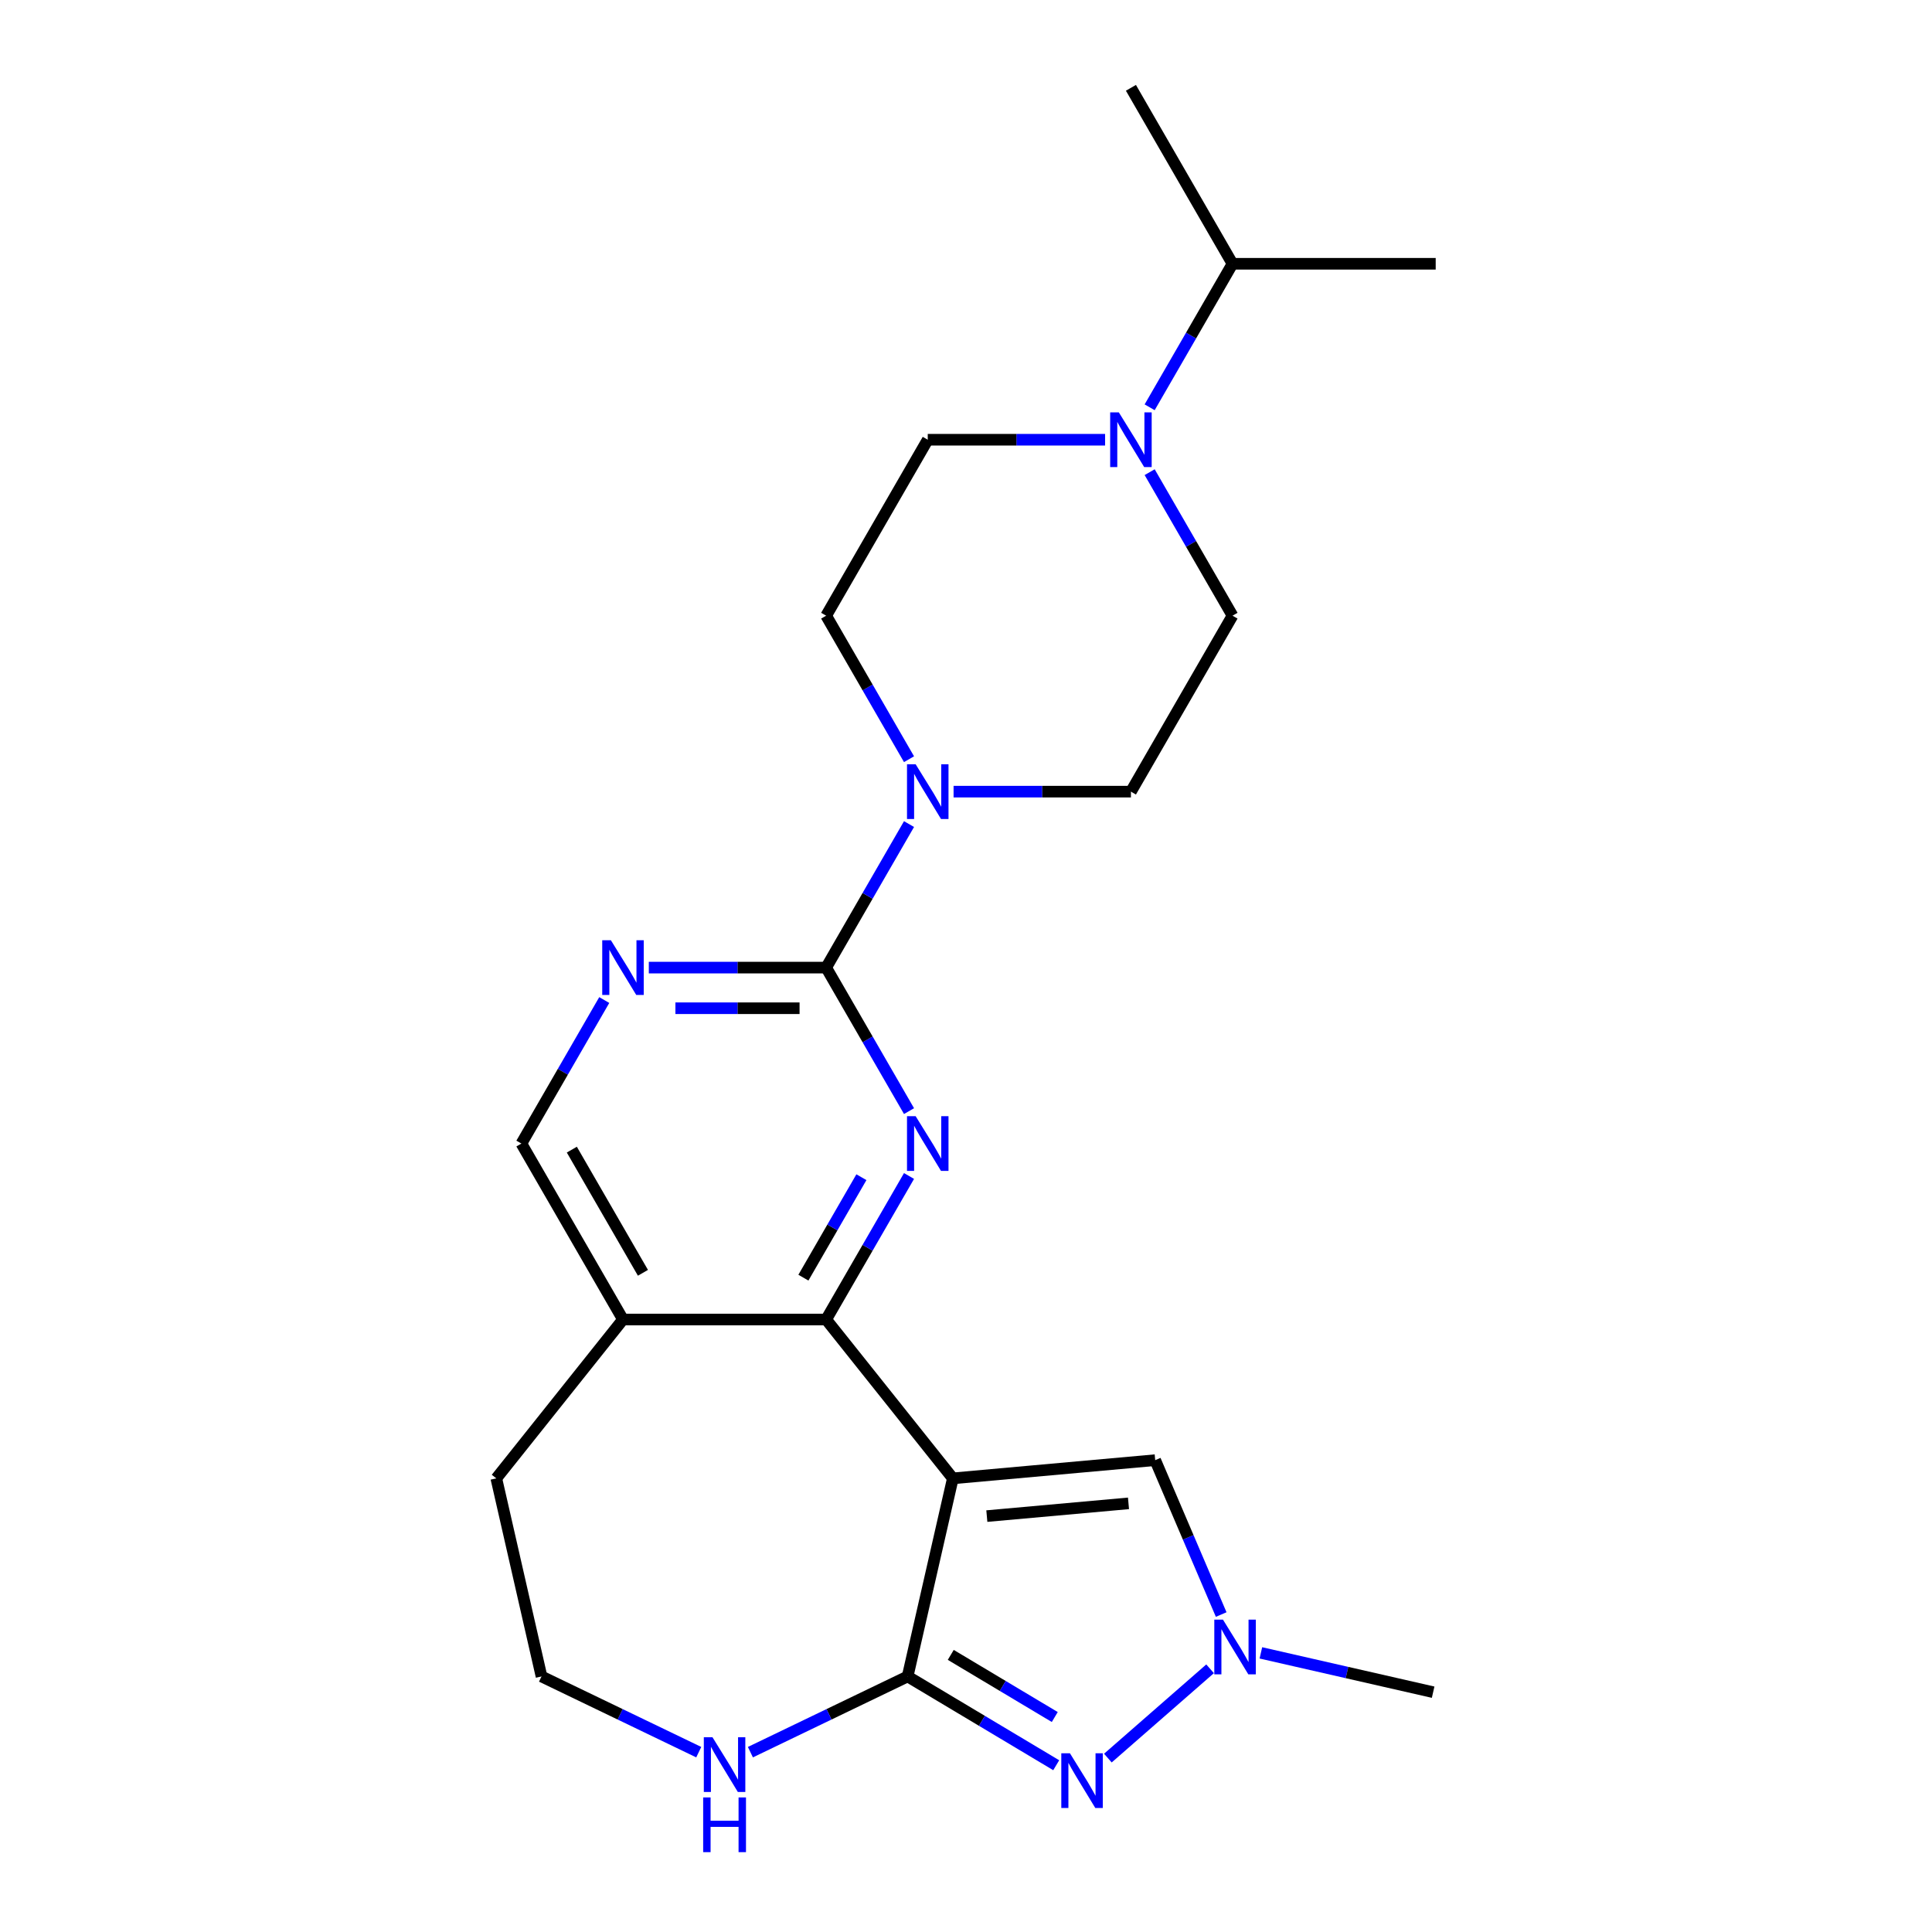 <?xml version='1.0' encoding='iso-8859-1'?>
<svg version='1.1' baseProfile='full'
              xmlns='http://www.w3.org/2000/svg'
                      xmlns:rdkit='http://www.rdkit.org/xml'
                      xmlns:xlink='http://www.w3.org/1999/xlink'
                  xml:space='preserve'
width='1000px' height='1000px' viewBox='0 0 1000 1000'>
<!-- END OF HEADER -->
<rect style='opacity:1.0;fill:#FFFFFF;stroke:none' width='1000' height='1000' x='0' y='0'> </rect>
<path class='bond-0' d='M 493.189,765.199 L 469.788,867.727' style='fill:none;fill-rule:evenodd;stroke:#000000;stroke-width:6px;stroke-linecap:butt;stroke-linejoin:miter;stroke-opacity:1' />
<path class='bond-1' d='M 493.189,765.199 L 427.62,682.978' style='fill:none;fill-rule:evenodd;stroke:#000000;stroke-width:6px;stroke-linecap:butt;stroke-linejoin:miter;stroke-opacity:1' />
<path class='bond-6' d='M 493.189,765.199 L 597.93,755.772' style='fill:none;fill-rule:evenodd;stroke:#000000;stroke-width:6px;stroke-linecap:butt;stroke-linejoin:miter;stroke-opacity:1' />
<path class='bond-6' d='M 510.786,784.733 L 584.104,778.134' style='fill:none;fill-rule:evenodd;stroke:#000000;stroke-width:6px;stroke-linecap:butt;stroke-linejoin:miter;stroke-opacity:1' />
<path class='bond-4' d='M 469.788,867.727 L 508.242,890.702' style='fill:none;fill-rule:evenodd;stroke:#000000;stroke-width:6px;stroke-linecap:butt;stroke-linejoin:miter;stroke-opacity:1' />
<path class='bond-4' d='M 508.242,890.702 L 546.697,913.678' style='fill:none;fill-rule:evenodd;stroke:#0000FF;stroke-width:6px;stroke-linecap:butt;stroke-linejoin:miter;stroke-opacity:1' />
<path class='bond-4' d='M 492.112,856.564 L 519.03,872.646' style='fill:none;fill-rule:evenodd;stroke:#000000;stroke-width:6px;stroke-linecap:butt;stroke-linejoin:miter;stroke-opacity:1' />
<path class='bond-4' d='M 519.03,872.646 L 545.948,888.729' style='fill:none;fill-rule:evenodd;stroke:#0000FF;stroke-width:6px;stroke-linecap:butt;stroke-linejoin:miter;stroke-opacity:1' />
<path class='bond-10' d='M 469.788,867.727 L 429.098,887.322' style='fill:none;fill-rule:evenodd;stroke:#000000;stroke-width:6px;stroke-linecap:butt;stroke-linejoin:miter;stroke-opacity:1' />
<path class='bond-10' d='M 429.098,887.322 L 388.407,906.917' style='fill:none;fill-rule:evenodd;stroke:#0000FF;stroke-width:6px;stroke-linecap:butt;stroke-linejoin:miter;stroke-opacity:1' />
<path class='bond-2' d='M 427.62,682.978 L 449.065,645.836' style='fill:none;fill-rule:evenodd;stroke:#000000;stroke-width:6px;stroke-linecap:butt;stroke-linejoin:miter;stroke-opacity:1' />
<path class='bond-2' d='M 449.065,645.836 L 470.509,608.693' style='fill:none;fill-rule:evenodd;stroke:#0000FF;stroke-width:6px;stroke-linecap:butt;stroke-linejoin:miter;stroke-opacity:1' />
<path class='bond-2' d='M 415.839,661.319 L 430.85,635.319' style='fill:none;fill-rule:evenodd;stroke:#000000;stroke-width:6px;stroke-linecap:butt;stroke-linejoin:miter;stroke-opacity:1' />
<path class='bond-2' d='M 430.85,635.319 L 445.861,609.319' style='fill:none;fill-rule:evenodd;stroke:#0000FF;stroke-width:6px;stroke-linecap:butt;stroke-linejoin:miter;stroke-opacity:1' />
<path class='bond-11' d='M 427.62,682.978 L 322.456,682.978' style='fill:none;fill-rule:evenodd;stroke:#000000;stroke-width:6px;stroke-linecap:butt;stroke-linejoin:miter;stroke-opacity:1' />
<path class='bond-3' d='M 470.509,575.115 L 449.065,537.972' style='fill:none;fill-rule:evenodd;stroke:#0000FF;stroke-width:6px;stroke-linecap:butt;stroke-linejoin:miter;stroke-opacity:1' />
<path class='bond-3' d='M 449.065,537.972 L 427.62,500.829' style='fill:none;fill-rule:evenodd;stroke:#000000;stroke-width:6px;stroke-linecap:butt;stroke-linejoin:miter;stroke-opacity:1' />
<path class='bond-7' d='M 427.62,500.829 L 449.065,463.686' style='fill:none;fill-rule:evenodd;stroke:#000000;stroke-width:6px;stroke-linecap:butt;stroke-linejoin:miter;stroke-opacity:1' />
<path class='bond-7' d='M 449.065,463.686 L 470.509,426.543' style='fill:none;fill-rule:evenodd;stroke:#0000FF;stroke-width:6px;stroke-linecap:butt;stroke-linejoin:miter;stroke-opacity:1' />
<path class='bond-25' d='M 427.62,500.829 L 381.723,500.829' style='fill:none;fill-rule:evenodd;stroke:#000000;stroke-width:6px;stroke-linecap:butt;stroke-linejoin:miter;stroke-opacity:1' />
<path class='bond-25' d='M 381.723,500.829 L 335.825,500.829' style='fill:none;fill-rule:evenodd;stroke:#0000FF;stroke-width:6px;stroke-linecap:butt;stroke-linejoin:miter;stroke-opacity:1' />
<path class='bond-25' d='M 413.851,521.862 L 381.723,521.862' style='fill:none;fill-rule:evenodd;stroke:#000000;stroke-width:6px;stroke-linecap:butt;stroke-linejoin:miter;stroke-opacity:1' />
<path class='bond-25' d='M 381.723,521.862 L 349.594,521.862' style='fill:none;fill-rule:evenodd;stroke:#0000FF;stroke-width:6px;stroke-linecap:butt;stroke-linejoin:miter;stroke-opacity:1' />
<path class='bond-23' d='M 573.435,909.985 L 626.337,863.766' style='fill:none;fill-rule:evenodd;stroke:#0000FF;stroke-width:6px;stroke-linecap:butt;stroke-linejoin:miter;stroke-opacity:1' />
<path class='bond-5' d='M 632.086,835.685 L 615.008,795.728' style='fill:none;fill-rule:evenodd;stroke:#0000FF;stroke-width:6px;stroke-linecap:butt;stroke-linejoin:miter;stroke-opacity:1' />
<path class='bond-5' d='M 615.008,795.728 L 597.93,755.772' style='fill:none;fill-rule:evenodd;stroke:#000000;stroke-width:6px;stroke-linecap:butt;stroke-linejoin:miter;stroke-opacity:1' />
<path class='bond-19' d='M 652.631,855.525 L 697.21,865.7' style='fill:none;fill-rule:evenodd;stroke:#0000FF;stroke-width:6px;stroke-linecap:butt;stroke-linejoin:miter;stroke-opacity:1' />
<path class='bond-19' d='M 697.21,865.7 L 741.789,875.875' style='fill:none;fill-rule:evenodd;stroke:#000000;stroke-width:6px;stroke-linecap:butt;stroke-linejoin:miter;stroke-opacity:1' />
<path class='bond-13' d='M 470.509,392.965 L 449.065,355.822' style='fill:none;fill-rule:evenodd;stroke:#0000FF;stroke-width:6px;stroke-linecap:butt;stroke-linejoin:miter;stroke-opacity:1' />
<path class='bond-13' d='M 449.065,355.822 L 427.62,318.679' style='fill:none;fill-rule:evenodd;stroke:#000000;stroke-width:6px;stroke-linecap:butt;stroke-linejoin:miter;stroke-opacity:1' />
<path class='bond-14' d='M 493.571,409.754 L 539.469,409.754' style='fill:none;fill-rule:evenodd;stroke:#0000FF;stroke-width:6px;stroke-linecap:butt;stroke-linejoin:miter;stroke-opacity:1' />
<path class='bond-14' d='M 539.469,409.754 L 585.366,409.754' style='fill:none;fill-rule:evenodd;stroke:#000000;stroke-width:6px;stroke-linecap:butt;stroke-linejoin:miter;stroke-opacity:1' />
<path class='bond-8' d='M 312.763,517.618 L 291.318,554.761' style='fill:none;fill-rule:evenodd;stroke:#0000FF;stroke-width:6px;stroke-linecap:butt;stroke-linejoin:miter;stroke-opacity:1' />
<path class='bond-8' d='M 291.318,554.761 L 269.874,591.904' style='fill:none;fill-rule:evenodd;stroke:#000000;stroke-width:6px;stroke-linecap:butt;stroke-linejoin:miter;stroke-opacity:1' />
<path class='bond-9' d='M 595.06,244.393 L 616.504,281.536' style='fill:none;fill-rule:evenodd;stroke:#0000FF;stroke-width:6px;stroke-linecap:butt;stroke-linejoin:miter;stroke-opacity:1' />
<path class='bond-9' d='M 616.504,281.536 L 637.949,318.679' style='fill:none;fill-rule:evenodd;stroke:#000000;stroke-width:6px;stroke-linecap:butt;stroke-linejoin:miter;stroke-opacity:1' />
<path class='bond-17' d='M 595.06,210.815 L 616.504,173.672' style='fill:none;fill-rule:evenodd;stroke:#0000FF;stroke-width:6px;stroke-linecap:butt;stroke-linejoin:miter;stroke-opacity:1' />
<path class='bond-17' d='M 616.504,173.672 L 637.949,136.529' style='fill:none;fill-rule:evenodd;stroke:#000000;stroke-width:6px;stroke-linecap:butt;stroke-linejoin:miter;stroke-opacity:1' />
<path class='bond-26' d='M 571.997,227.604 L 526.1,227.604' style='fill:none;fill-rule:evenodd;stroke:#0000FF;stroke-width:6px;stroke-linecap:butt;stroke-linejoin:miter;stroke-opacity:1' />
<path class='bond-26' d='M 526.1,227.604 L 480.202,227.604' style='fill:none;fill-rule:evenodd;stroke:#000000;stroke-width:6px;stroke-linecap:butt;stroke-linejoin:miter;stroke-opacity:1' />
<path class='bond-18' d='M 361.669,906.917 L 320.979,887.322' style='fill:none;fill-rule:evenodd;stroke:#0000FF;stroke-width:6px;stroke-linecap:butt;stroke-linejoin:miter;stroke-opacity:1' />
<path class='bond-18' d='M 320.979,887.322 L 280.288,867.727' style='fill:none;fill-rule:evenodd;stroke:#000000;stroke-width:6px;stroke-linecap:butt;stroke-linejoin:miter;stroke-opacity:1' />
<path class='bond-12' d='M 322.456,682.978 L 269.874,591.904' style='fill:none;fill-rule:evenodd;stroke:#000000;stroke-width:6px;stroke-linecap:butt;stroke-linejoin:miter;stroke-opacity:1' />
<path class='bond-12' d='M 332.784,658.801 L 295.976,595.048' style='fill:none;fill-rule:evenodd;stroke:#000000;stroke-width:6px;stroke-linecap:butt;stroke-linejoin:miter;stroke-opacity:1' />
<path class='bond-20' d='M 322.456,682.978 L 256.887,765.199' style='fill:none;fill-rule:evenodd;stroke:#000000;stroke-width:6px;stroke-linecap:butt;stroke-linejoin:miter;stroke-opacity:1' />
<path class='bond-16' d='M 427.62,318.679 L 480.202,227.604' style='fill:none;fill-rule:evenodd;stroke:#000000;stroke-width:6px;stroke-linecap:butt;stroke-linejoin:miter;stroke-opacity:1' />
<path class='bond-15' d='M 585.366,409.754 L 637.949,318.679' style='fill:none;fill-rule:evenodd;stroke:#000000;stroke-width:6px;stroke-linecap:butt;stroke-linejoin:miter;stroke-opacity:1' />
<path class='bond-21' d='M 637.949,136.529 L 743.113,136.529' style='fill:none;fill-rule:evenodd;stroke:#000000;stroke-width:6px;stroke-linecap:butt;stroke-linejoin:miter;stroke-opacity:1' />
<path class='bond-22' d='M 637.949,136.529 L 585.366,45.455' style='fill:none;fill-rule:evenodd;stroke:#000000;stroke-width:6px;stroke-linecap:butt;stroke-linejoin:miter;stroke-opacity:1' />
<path class='bond-24' d='M 280.288,867.727 L 256.887,765.199' style='fill:none;fill-rule:evenodd;stroke:#000000;stroke-width:6px;stroke-linecap:butt;stroke-linejoin:miter;stroke-opacity:1' />
<path  class='atom-3' d='M 473.942 577.744
L 483.222 592.744
Q 484.142 594.224, 485.622 596.904
Q 487.102 599.584, 487.182 599.744
L 487.182 577.744
L 490.942 577.744
L 490.942 606.064
L 487.062 606.064
L 477.102 589.664
Q 475.942 587.744, 474.702 585.544
Q 473.502 583.344, 473.142 582.664
L 473.142 606.064
L 469.462 606.064
L 469.462 577.744
L 473.942 577.744
' fill='#0000FF'/>
<path  class='atom-5' d='M 553.806 907.505
L 563.086 922.505
Q 564.006 923.985, 565.486 926.665
Q 566.966 929.345, 567.046 929.505
L 567.046 907.505
L 570.806 907.505
L 570.806 935.825
L 566.926 935.825
L 556.966 919.425
Q 555.806 917.505, 554.566 915.305
Q 553.366 913.105, 553.006 912.425
L 553.006 935.825
L 549.326 935.825
L 549.326 907.505
L 553.806 907.505
' fill='#0000FF'/>
<path  class='atom-6' d='M 633.002 838.314
L 642.282 853.314
Q 643.202 854.794, 644.682 857.474
Q 646.162 860.154, 646.242 860.314
L 646.242 838.314
L 650.002 838.314
L 650.002 866.634
L 646.122 866.634
L 636.162 850.234
Q 635.002 848.314, 633.762 846.114
Q 632.562 843.914, 632.202 843.234
L 632.202 866.634
L 628.522 866.634
L 628.522 838.314
L 633.002 838.314
' fill='#0000FF'/>
<path  class='atom-8' d='M 473.942 395.594
L 483.222 410.594
Q 484.142 412.074, 485.622 414.754
Q 487.102 417.434, 487.182 417.594
L 487.182 395.594
L 490.942 395.594
L 490.942 423.914
L 487.062 423.914
L 477.102 407.514
Q 475.942 405.594, 474.702 403.394
Q 473.502 401.194, 473.142 400.514
L 473.142 423.914
L 469.462 423.914
L 469.462 395.594
L 473.942 395.594
' fill='#0000FF'/>
<path  class='atom-9' d='M 316.196 486.669
L 325.476 501.669
Q 326.396 503.149, 327.876 505.829
Q 329.356 508.509, 329.436 508.669
L 329.436 486.669
L 333.196 486.669
L 333.196 514.989
L 329.316 514.989
L 319.356 498.589
Q 318.196 496.669, 316.956 494.469
Q 315.756 492.269, 315.396 491.589
L 315.396 514.989
L 311.716 514.989
L 311.716 486.669
L 316.196 486.669
' fill='#0000FF'/>
<path  class='atom-10' d='M 579.106 213.444
L 588.386 228.444
Q 589.306 229.924, 590.786 232.604
Q 592.266 235.284, 592.346 235.444
L 592.346 213.444
L 596.106 213.444
L 596.106 241.764
L 592.226 241.764
L 582.266 225.364
Q 581.106 223.444, 579.866 221.244
Q 578.666 219.044, 578.306 218.364
L 578.306 241.764
L 574.626 241.764
L 574.626 213.444
L 579.106 213.444
' fill='#0000FF'/>
<path  class='atom-11' d='M 368.778 899.196
L 378.058 914.196
Q 378.978 915.676, 380.458 918.356
Q 381.938 921.036, 382.018 921.196
L 382.018 899.196
L 385.778 899.196
L 385.778 927.516
L 381.898 927.516
L 371.938 911.116
Q 370.778 909.196, 369.538 906.996
Q 368.338 904.796, 367.978 904.116
L 367.978 927.516
L 364.298 927.516
L 364.298 899.196
L 368.778 899.196
' fill='#0000FF'/>
<path  class='atom-11' d='M 363.958 930.348
L 367.798 930.348
L 367.798 942.388
L 382.278 942.388
L 382.278 930.348
L 386.118 930.348
L 386.118 958.668
L 382.278 958.668
L 382.278 945.588
L 367.798 945.588
L 367.798 958.668
L 363.958 958.668
L 363.958 930.348
' fill='#0000FF'/>
</svg>
